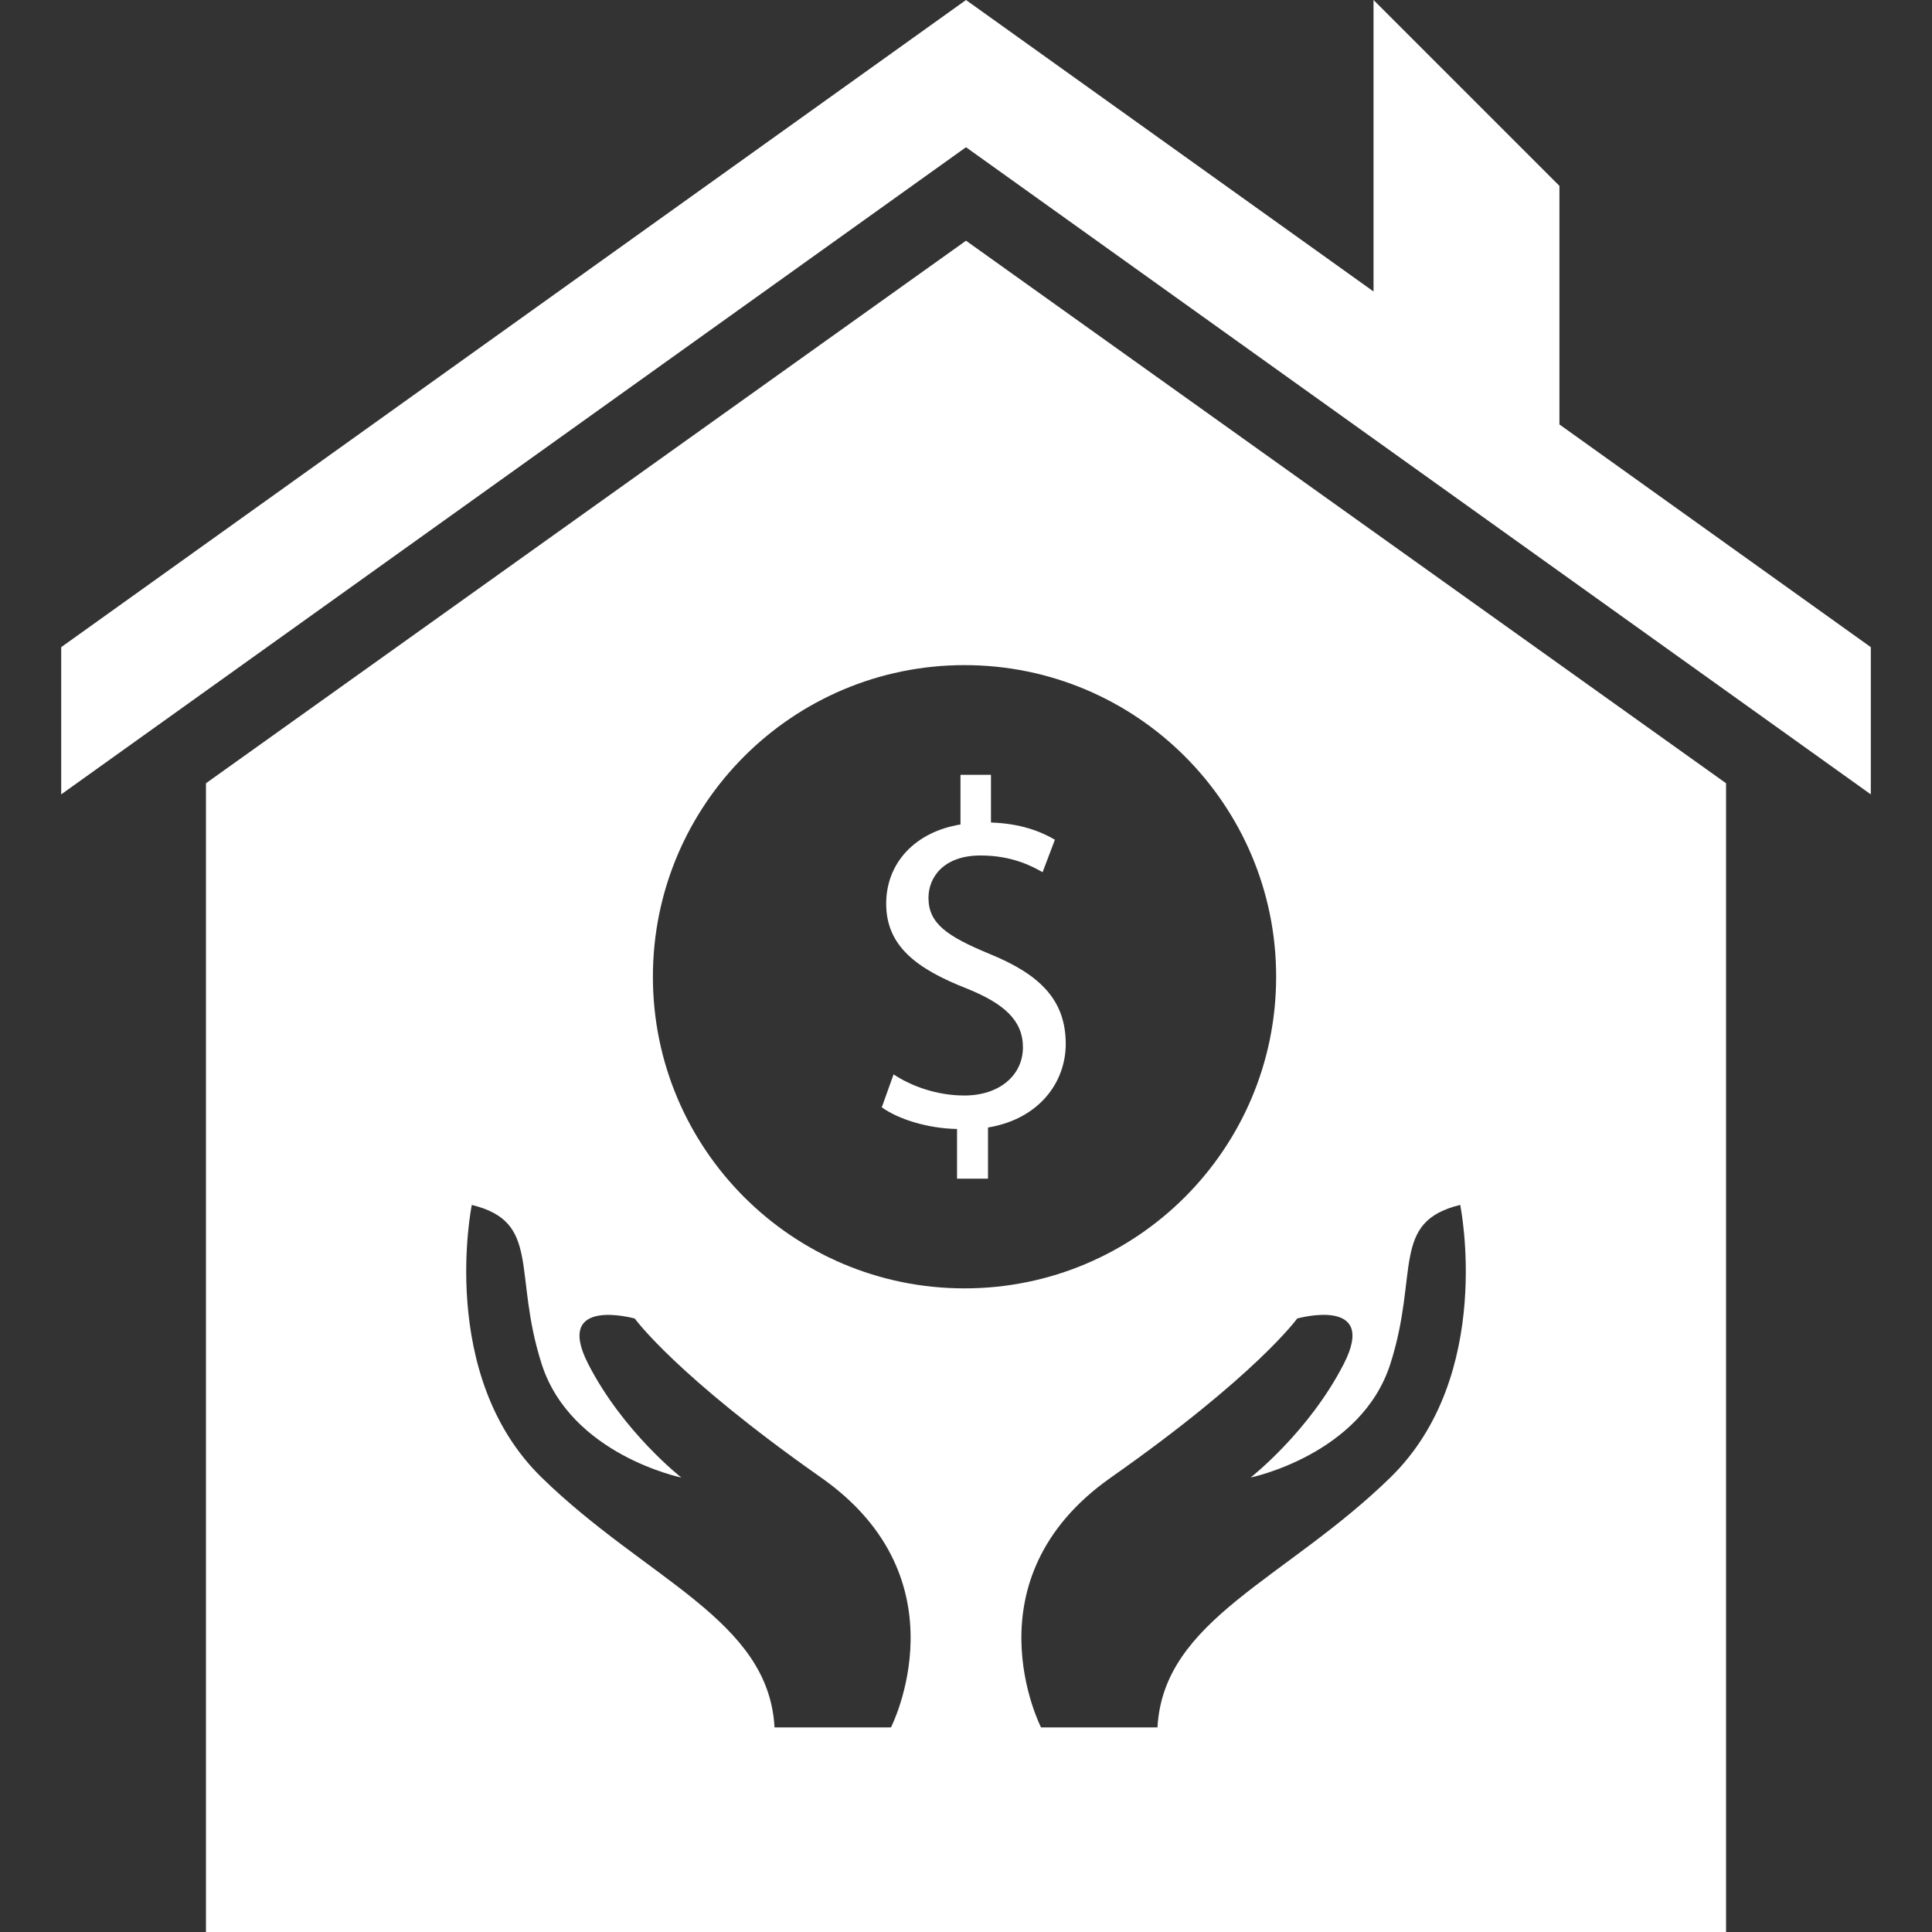 <?xml version="1.0" encoding="utf-8"?>
<svg xmlns="http://www.w3.org/2000/svg" xmlns:xlink="http://www.w3.org/1999/xlink" fill="#FFFFFF" version="1.1" x="0px" y="0px" viewBox="0 0 64 64" enable-background="new 0 0 64 64">
  <rect x="0" y="0" width="64" height="64" fill="#333333" stroke="none"/>
  <g display="none">
    <rect x="-11.005" y="-173.656" display="inline" fill="#FFFFFF" width="791.333" height="440"/>
  </g>
  <g display="none">
    <path display="inline" d="M34.486,57.223c0,0-2.507-4.891,2.314-8.278s6.171-5.268,6.171-5.268s2.7-0.753,1.543,1.505   c-1.157,2.258-3.086,3.763-3.086,3.763s3.664-0.753,4.629-3.763s0-4.703,2.314-5.268c0,0,1.157,5.644-2.314,9.03   c-3.471,3.386-7.521,4.703-7.714,8.278H34.486z"/>
    <path display="inline" d="M29.514,57.223c0,0,2.507-4.891-2.314-8.278s-6.171-5.268-6.171-5.268s-2.7-0.753-1.543,1.505   c1.157,2.258,3.086,3.763,3.086,3.763s-3.664-0.753-4.629-3.763c-0.964-3.01,0-4.703-2.314-5.268c0,0-1.157,5.644,2.314,9.03   s7.521,4.703,7.714,8.278H29.514z"/>
    <path display="inline" d="M31.951,22.033c-5.701,0-10.323,4.622-10.323,10.323s4.622,10.323,10.323,10.323   c5.701,0,10.323-4.622,10.323-10.323S37.652,22.033,31.951,22.033z M32.728,37.35v1.695h-1.026v-1.646   c-0.945-0.016-1.922-0.31-2.493-0.717l0.391-1.092c0.587,0.391,1.434,0.7,2.346,0.7c1.157,0,1.939-0.668,1.939-1.597   c0-0.896-0.636-1.45-1.841-1.939c-1.662-0.652-2.689-1.402-2.689-2.819c0-1.353,0.962-2.379,2.461-2.623v-1.646h1.01v1.581   c0.977,0.033,1.646,0.293,2.118,0.57l-0.408,1.076c-0.342-0.196-1.01-0.554-2.053-0.554c-1.255,0-1.727,0.749-1.727,1.401   c0,0.848,0.603,1.271,2.02,1.858c1.679,0.685,2.526,1.532,2.526,2.982C35.303,35.867,34.407,37.072,32.728,37.35z"/>
    <g display="inline">
      <g>
        <path d="M32,10.432l23.177,16.544V62H8.823V26.975L32,10.432 M32,7.974L6.823,25.946V64h50.355V25.946L32,7.974L32,7.974z"/>
      </g>
      <path d="M51.658,14.06V6.158L45.5,0c0,0,0,5.751,0,9.656L32,0L2.027,21.438v4.877L32,4.877l29.973,21.438v-4.877L51.658,14.06z"/>
    </g>
  </g>
  <g>
    <g>
      <path d="M51.658,6.158L45.5,0c0,0,0,5.751,0,9.656L32,0L2.027,21.438v4.877L32,4.877l29.973,21.438v-4.877L51.658,14.06V6.158z"/>
      <path d="M57.177,25.946L32,7.974L6.823,25.946V64h50.355V25.946z M29.514,57.223h-3.857c-0.193-3.574-4.243-4.891-7.714-8.278    c-3.471-3.386-2.314-9.03-2.314-9.03c2.314,0.564,1.35,2.258,2.314,5.268c0.964,3.01,4.628,3.763,4.628,3.763    s-1.929-1.505-3.086-3.763c-1.157-2.258,1.543-1.505,1.543-1.505s1.35,1.881,6.171,5.268    C32.021,52.331,29.514,57.223,29.514,57.223z M21.628,32.356c0-5.701,4.622-10.323,10.323-10.323    c5.701,0,10.323,4.622,10.323,10.323s-4.622,10.323-10.323,10.323C26.249,42.679,21.628,38.057,21.628,32.356z M46.057,48.945    c-3.471,3.386-7.521,4.703-7.714,8.278h-3.857c0,0-2.507-4.891,2.314-8.278c4.821-3.386,6.171-5.268,6.171-5.268    s2.7-0.753,1.543,1.505c-1.157,2.258-3.086,3.763-3.086,3.763s3.664-0.753,4.629-3.763c0.964-3.01,0-4.703,2.314-5.268    C48.372,39.915,49.529,45.559,46.057,48.945z"/>
      <path d="M32.777,31.598c-1.417-0.587-2.02-1.01-2.02-1.858c0-0.651,0.472-1.401,1.727-1.401c1.043,0,1.711,0.358,2.053,0.554    l0.408-1.076c-0.472-0.277-1.141-0.538-2.118-0.57v-1.581h-1.01v1.646c-1.499,0.244-2.461,1.271-2.461,2.623    c0,1.417,1.026,2.167,2.689,2.819c1.205,0.489,1.841,1.043,1.841,1.939c0,0.929-0.782,1.597-1.939,1.597    c-0.912,0-1.76-0.31-2.346-0.7l-0.391,1.092c0.57,0.407,1.548,0.7,2.493,0.717v1.646h1.026V37.35    c1.679-0.277,2.575-1.483,2.575-2.77C35.303,33.129,34.456,32.282,32.777,31.598z"/>
    </g>
  </g>
  <g display="none">
    <path display="inline" d="M34.486,57.223c0,0-2.507-4.891,2.314-8.278s6.171-5.268,6.171-5.268s2.7-0.753,1.543,1.505   c-1.157,2.258-3.086,3.763-3.086,3.763s3.664-0.753,4.629-3.763s0-4.703,2.314-5.268c0,0,1.157,5.644-2.314,9.03   c-3.471,3.386-7.521,4.703-7.714,8.278H34.486z"/>
    <path display="inline" d="M29.514,57.223c0,0,2.507-4.891-2.314-8.278s-6.171-5.268-6.171-5.268s-2.7-0.753-1.543,1.505   c1.157,2.258,3.086,3.763,3.086,3.763s-3.664-0.753-4.629-3.763c-0.964-3.01,0-4.703-2.314-5.268c0,0-1.157,5.644,2.314,9.03   s7.521,4.703,7.714,8.278H29.514z"/>
    <path display="inline" d="M31.951,22.033c-5.701,0-10.323,4.622-10.323,10.323s4.622,10.323,10.323,10.323   c5.701,0,10.323-4.622,10.323-10.323S37.652,22.033,31.951,22.033z M32.728,37.35v1.695h-1.026v-1.646   c-0.945-0.016-1.922-0.31-2.493-0.717l0.391-1.092c0.587,0.391,1.434,0.7,2.346,0.7c1.157,0,1.939-0.668,1.939-1.597   c0-0.896-0.636-1.45-1.841-1.939c-1.662-0.652-2.689-1.402-2.689-2.819c0-1.353,0.962-2.379,2.461-2.623v-1.646h1.01v1.581   c0.977,0.033,1.646,0.293,2.118,0.57l-0.408,1.076c-0.342-0.196-1.01-0.554-2.053-0.554c-1.255,0-1.727,0.749-1.727,1.401   c0,0.848,0.603,1.271,2.02,1.858c1.679,0.685,2.526,1.532,2.526,2.982C35.303,35.867,34.407,37.072,32.728,37.35z"/>
    <g display="inline">
      <g>
        <path d="M32,12.889l21.177,15.116V60H10.823V28.005L32,12.889 M32,7.974L6.823,25.946V64h50.355V25.946L32,7.974L32,7.974z"/>
      </g>
      <path d="M51.658,14.06V6.158L45.5,0c0,0,0,5.751,0,9.656L32,0L2.027,21.438v4.877L32,4.877l29.973,21.438v-4.877L51.658,14.06z"/>
    </g>
  </g>
  <g display="none">
    <path display="inline" fill="none" stroke="#FFFFFF" stroke-miterlimit="10" d="M34.486,57.223c0,0-2.507-4.891,2.314-8.278   s6.171-5.268,6.171-5.268s2.7-0.753,1.543,1.505c-1.157,2.258-3.086,3.763-3.086,3.763s3.664-0.753,4.629-3.763   s0-4.703,2.314-5.268c0,0,1.157,5.644-2.314,9.03c-3.471,3.386-7.521,4.703-7.714,8.278H34.486z"/>
    <path display="inline" fill="none" stroke="#FFFFFF" stroke-miterlimit="10" d="M29.514,57.223c0,0,2.507-4.891-2.314-8.278   s-6.171-5.268-6.171-5.268s-2.7-0.753-1.543,1.505c1.157,2.258,3.086,3.763,3.086,3.763s-3.664-0.753-4.629-3.763   c-0.964-3.01,0-4.703-2.314-5.268c0,0-1.157,5.644,2.314,9.03s7.521,4.703,7.714,8.278H29.514z"/>
    <g display="inline">
      <path d="M31.951,23.033c5.141,0,9.323,4.182,9.323,9.323c0,5.141-4.182,9.323-9.323,9.323c-5.141,0-9.323-4.182-9.323-9.323    C22.628,27.215,26.81,23.033,31.951,23.033 M30.816,26.543c-1.501,0.547-2.461,1.83-2.461,3.393c0,2.446,2.329,3.359,3.313,3.745    c1.217,0.493,1.217,0.831,1.217,1.012c0,0.441-0.506,0.597-0.939,0.597c-0.621,0-1.291-0.199-1.792-0.533l-1.065-0.709    l-0.431,1.204l-0.391,1.092l-0.255,0.712l0.615,0.439c0.535,0.381,1.28,0.666,2.073,0.807v0.742v1h1h1.026h1v-1V38.12    c1.57-0.564,2.575-1.905,2.575-3.54c0-2.352-1.797-3.357-3.144-3.906c-1.403-0.581-1.403-0.785-1.403-0.934    c0-0.349,0.455-0.401,0.727-0.401c0.822,0,1.317,0.285,1.555,0.421l1.017,0.584l0.416-1.097l0.408-1.076l0.299-0.79l-0.728-0.427    c-0.497-0.291-1.034-0.491-1.624-0.603v-0.685v-1h-1h-1.01h-1v1V26.543 M31.951,22.033c-5.701,0-10.323,4.622-10.323,10.323    s4.622,10.323,10.323,10.323c5.701,0,10.323-4.622,10.323-10.323S37.652,22.033,31.951,22.033L31.951,22.033z M31.946,36.29    c1.157,0,1.939-0.668,1.939-1.597c0-0.896-0.636-1.45-1.841-1.939c-1.662-0.652-2.689-1.402-2.689-2.819    c0-1.353,0.962-2.379,2.461-2.623v-1.646h1.01v1.581c0.977,0.033,1.646,0.293,2.118,0.57l-0.408,1.076    c-0.342-0.196-1.01-0.554-2.053-0.554c-1.255,0-1.727,0.749-1.727,1.401c0,0.848,0.603,1.271,2.02,1.858    c1.679,0.685,2.526,1.532,2.526,2.982c0,1.287-0.897,2.493-2.575,2.77v1.695h-1.026v-1.646c-0.945-0.016-1.922-0.31-2.493-0.717    l0.391-1.092C30.186,35.981,31.034,36.29,31.946,36.29L31.946,36.29z"/>
    </g>
    <g display="inline">
      <path d="M32,9.203L56.177,26.46V63H7.823V26.46L32,9.203 M32,7.974L6.823,25.946V64h50.355V25.946L32,7.974L32,7.974z"/>
    </g>
    <g display="inline">
      <path d="M32,1.229l12.918,9.24L46.5,11.6V9.656V2.414l4.158,4.158v7.488v0.514l0.418,0.299l9.897,7.078v2.418L32.582,4.064    L32,3.648l-0.582,0.416L3.027,24.37v-2.418L32,1.229 M45.5,0c0,0,0,5.751,0,9.656L32,0L2.027,21.438v4.877L32,4.877l29.973,21.438    v-4.877L51.658,14.06V6.158L45.5,0L45.5,0z"/>
    </g>
  </g>
</svg>